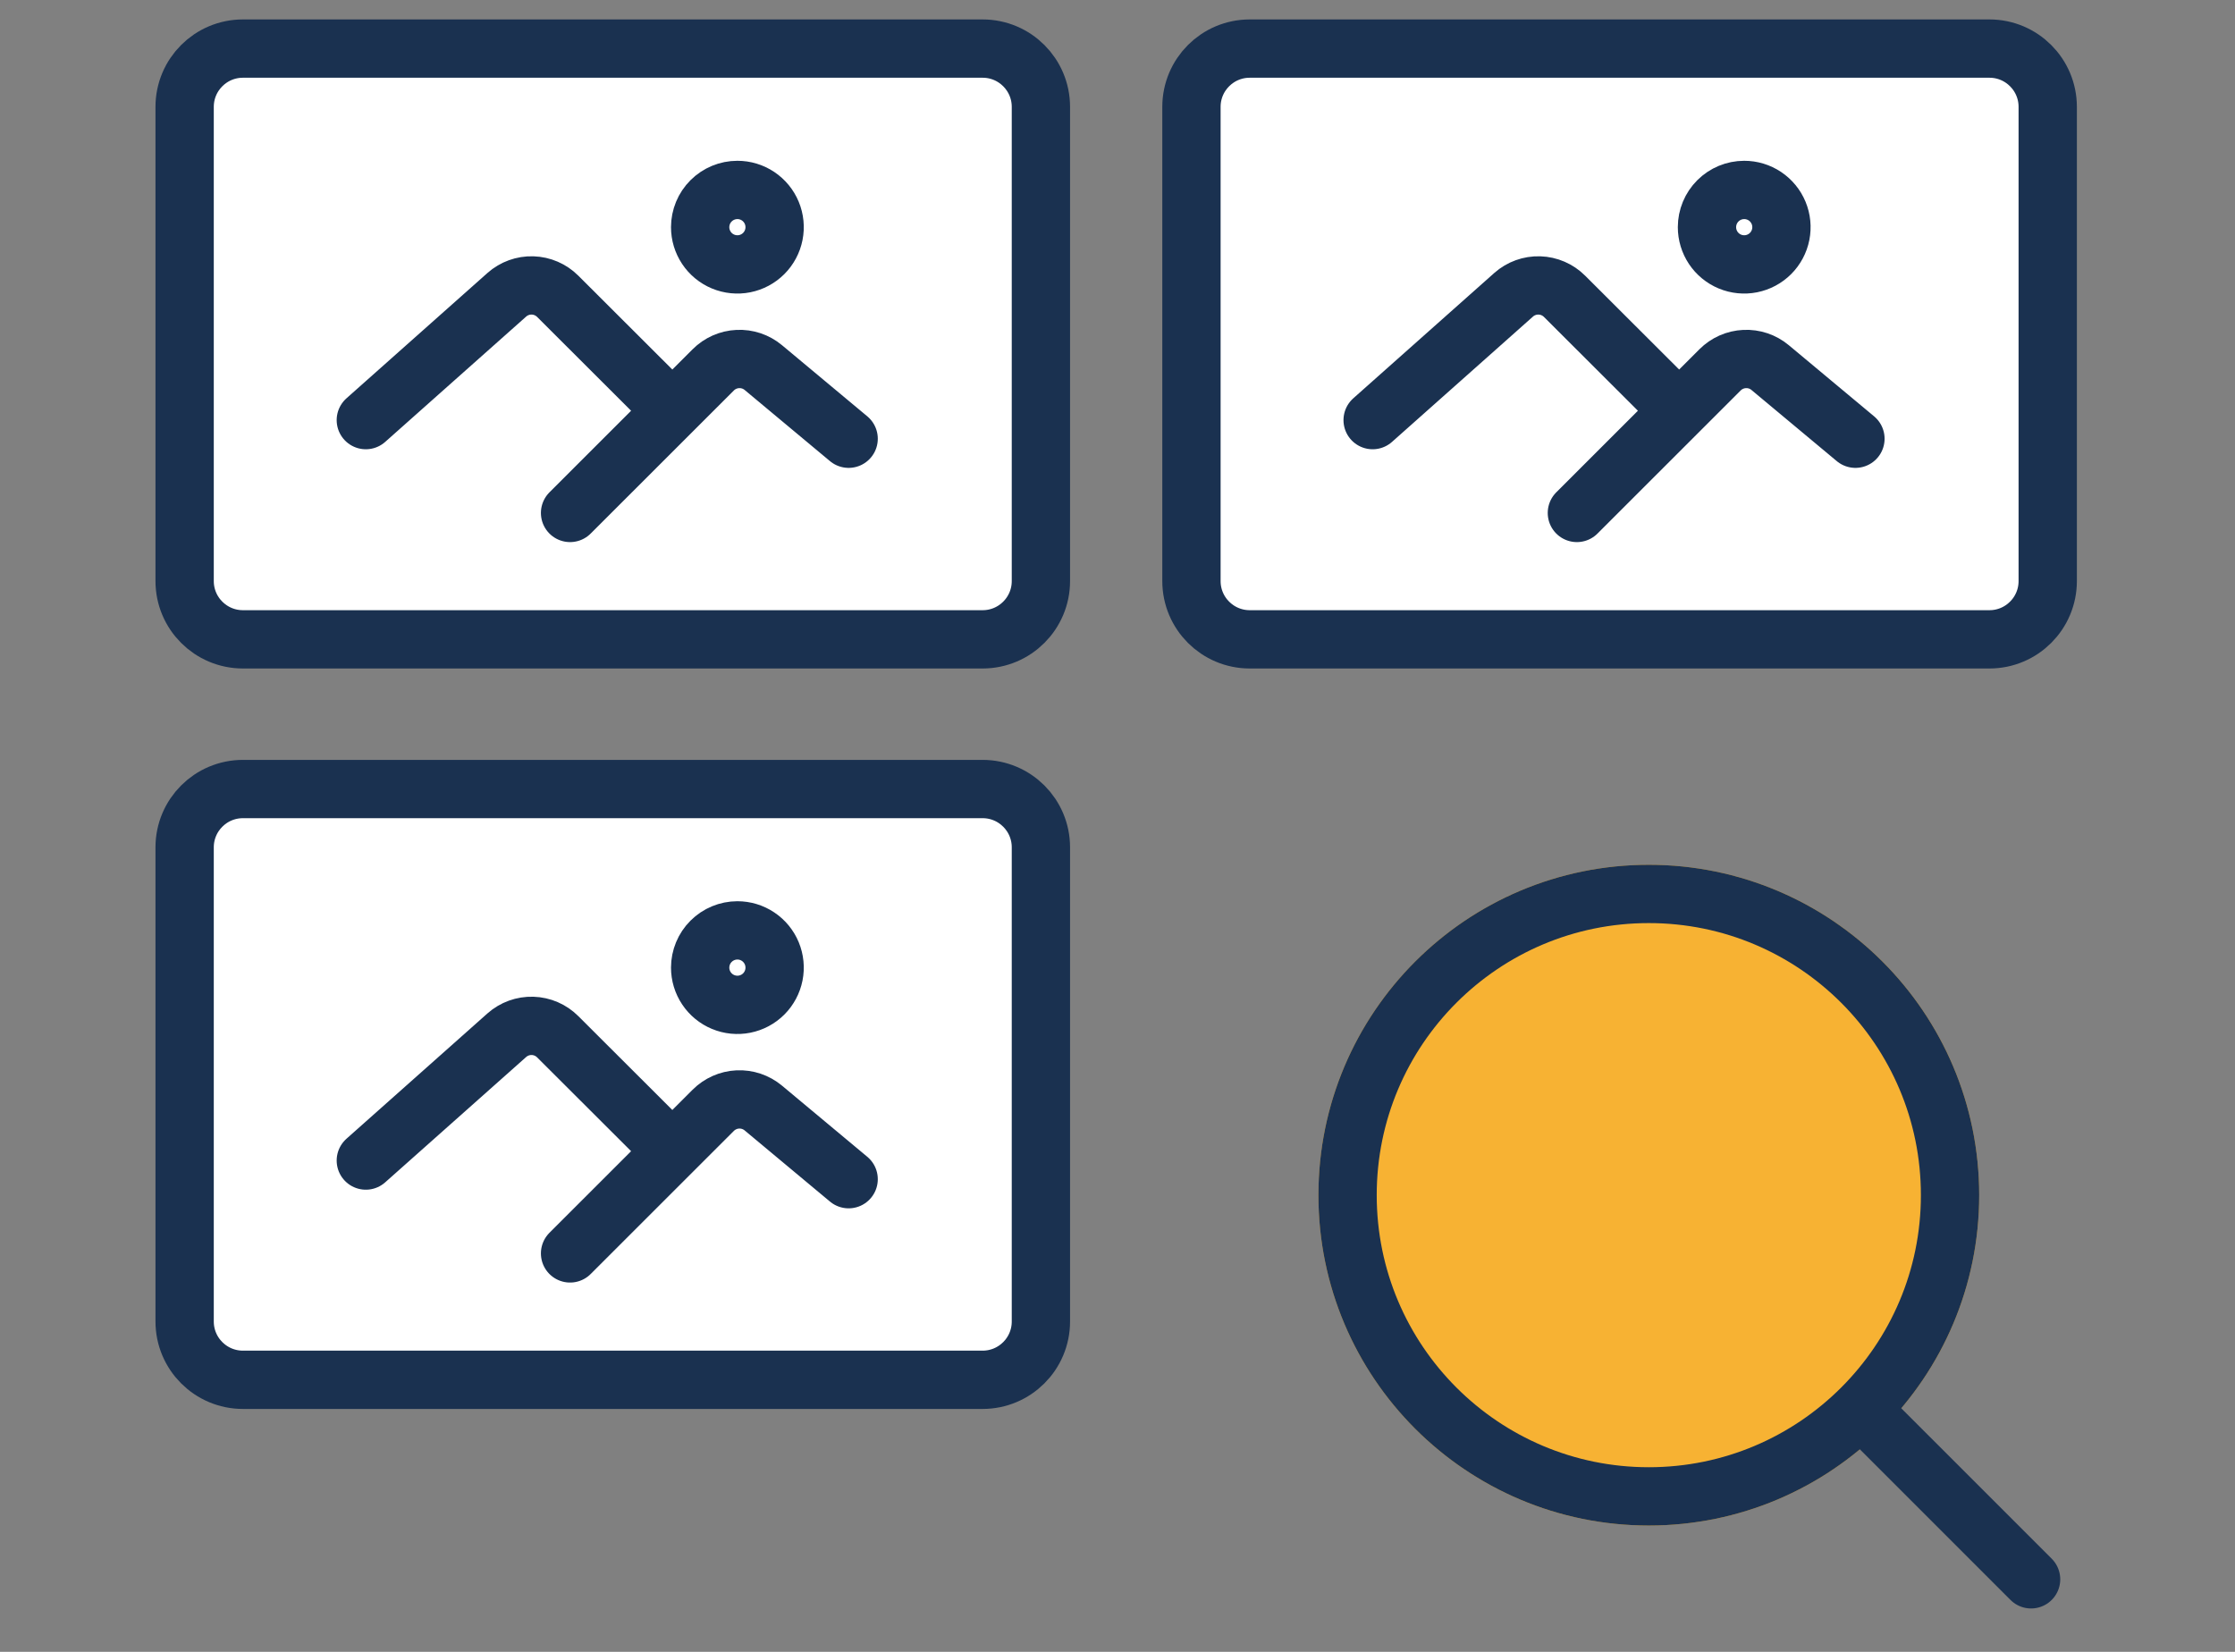 <svg width="115" height="85" viewBox="0 0 115 85" fill="none" xmlns="http://www.w3.org/2000/svg">
<rect x="0" y="0" width="115" height="85" fill="#808080" stroke="none"/>
<g clip-path="url(#clip0_31_539)">
<path d="M53.703 2.5H9.644V32.899H53.703V2.5Z" fill="#EFF3FB"/>
<path d="M50.559 2.5H12.5C10.843 2.5 9.5 3.843 9.5 5.5V29.899C9.5 31.556 10.843 32.899 12.5 32.899H50.559C52.216 32.899 53.559 31.556 53.559 29.899V5.5C53.559 3.843 52.216 2.5 50.559 2.5Z" fill="white" stroke="#1A3150" stroke-width="3"/>
<path d="M37.941 9.774C38.321 9.773 38.691 9.886 39.006 10.096C39.321 10.307 39.567 10.606 39.712 10.956C39.857 11.306 39.895 11.691 39.821 12.063C39.747 12.435 39.565 12.776 39.297 13.044C39.029 13.312 38.688 13.495 38.316 13.569C37.944 13.643 37.559 13.605 37.209 13.46C36.858 13.315 36.559 13.069 36.349 12.754C36.138 12.438 36.026 12.068 36.026 11.689C36.027 11.181 36.228 10.694 36.588 10.335C36.947 9.976 37.434 9.774 37.941 9.774V9.774Z" stroke="#1A3150" stroke-width="3" stroke-miterlimit="10"/>
<path d="M34.11 20.651L28.697 15.247C28.353 14.903 27.891 14.703 27.404 14.688C26.918 14.673 26.444 14.844 26.079 15.167L18.823 21.618M29.332 26.395L36.699 19.033C37.036 18.695 37.487 18.496 37.963 18.474C38.44 18.451 38.907 18.608 39.274 18.913L43.666 22.576" stroke="#1A3150" stroke-width="3" stroke-linecap="round" stroke-linejoin="round"/>
<path d="M53.703 40.602H9.644V71.001H53.703V40.602Z" fill="#EFF3FB"/>
<path d="M50.559 40.602H12.5C10.843 40.602 9.5 41.945 9.5 43.602V68.001C9.5 69.657 10.843 71.001 12.5 71.001H50.559C52.216 71.001 53.559 69.657 53.559 68.001V43.602C53.559 41.945 52.216 40.602 50.559 40.602Z" fill="white" stroke="#1A3150" stroke-width="3"/>
<path d="M37.941 47.875C38.321 47.875 38.691 47.987 39.006 48.198C39.321 48.408 39.567 48.708 39.712 49.058C39.857 49.408 39.895 49.793 39.821 50.165C39.747 50.536 39.565 50.878 39.297 51.146C39.029 51.414 38.688 51.596 38.316 51.67C37.944 51.744 37.559 51.706 37.209 51.561C36.858 51.416 36.559 51.17 36.349 50.855C36.138 50.54 36.026 50.169 36.026 49.79C36.027 49.283 36.228 48.796 36.588 48.437C36.947 48.078 37.434 47.876 37.941 47.875V47.875Z" stroke="#1A3150" stroke-width="3" stroke-miterlimit="10"/>
<path d="M34.11 58.752L28.697 53.349C28.353 53.004 27.891 52.804 27.404 52.789C26.918 52.774 26.444 52.946 26.079 53.268L18.823 59.719M29.332 64.497L36.699 57.134C37.036 56.797 37.487 56.597 37.963 56.575C38.44 56.553 38.907 56.71 39.274 57.015L43.666 60.678" stroke="#1A3150" stroke-width="3" stroke-linecap="round" stroke-linejoin="round"/>
<path d="M105.507 2.5H61.448V32.899H105.507V2.5Z" fill="#EFF3FB"/>
<path d="M102.364 2.5H64.305C62.648 2.5 61.305 3.843 61.305 5.5V29.899C61.305 31.556 62.648 32.899 64.305 32.899H102.364C104.021 32.899 105.364 31.556 105.364 29.899V5.5C105.364 3.843 104.021 2.5 102.364 2.5Z" fill="white" stroke="#1A3150" stroke-width="3"/>
<path d="M89.746 9.774C90.125 9.773 90.496 9.886 90.811 10.096C91.126 10.307 91.372 10.606 91.517 10.956C91.662 11.306 91.7 11.691 91.626 12.063C91.552 12.435 91.37 12.776 91.102 13.044C90.834 13.312 90.492 13.495 90.12 13.569C89.749 13.643 89.363 13.605 89.013 13.46C88.663 13.315 88.364 13.069 88.153 12.754C87.943 12.438 87.831 12.068 87.831 11.689C87.831 11.181 88.033 10.694 88.392 10.335C88.751 9.976 89.238 9.774 89.746 9.774V9.774Z" stroke="#1A3150" stroke-width="3" stroke-miterlimit="10"/>
<path d="M85.915 20.651L80.502 15.247C80.158 14.903 79.695 14.703 79.209 14.688C78.722 14.673 78.248 14.844 77.884 15.167L70.628 21.618M81.137 26.395L88.503 19.033C88.84 18.695 89.291 18.496 89.768 18.474C90.244 18.451 90.712 18.608 91.078 18.913L95.47 22.576" stroke="#1A3150" stroke-width="3" stroke-linecap="round" stroke-linejoin="round"/>
<path d="M84.838 78.5C94.227 78.5 101.838 70.889 101.838 61.5C101.838 52.111 94.227 44.5 84.838 44.5C75.449 44.5 67.838 52.111 67.838 61.5C67.838 70.889 75.449 78.5 84.838 78.5Z" fill="#F7B233"/>
<path d="M84.838 77C93.398 77 100.338 70.06 100.338 61.5C100.338 52.94 93.398 46 84.838 46C76.278 46 69.338 52.94 69.338 61.5C69.338 70.06 76.278 77 84.838 77Z" stroke="#1A3150" stroke-width="3"/>
<path d="M96.084 72.844L104.508 81.268" stroke="#1A3150" stroke-width="3" stroke-linecap="round"/>
</g>
<defs>
<clipPath id="clip0_31_539">
<rect width="98.864" height="82.39" fill="white" transform="translate(8 1)"/>
</clipPath>
</defs>
</svg>
